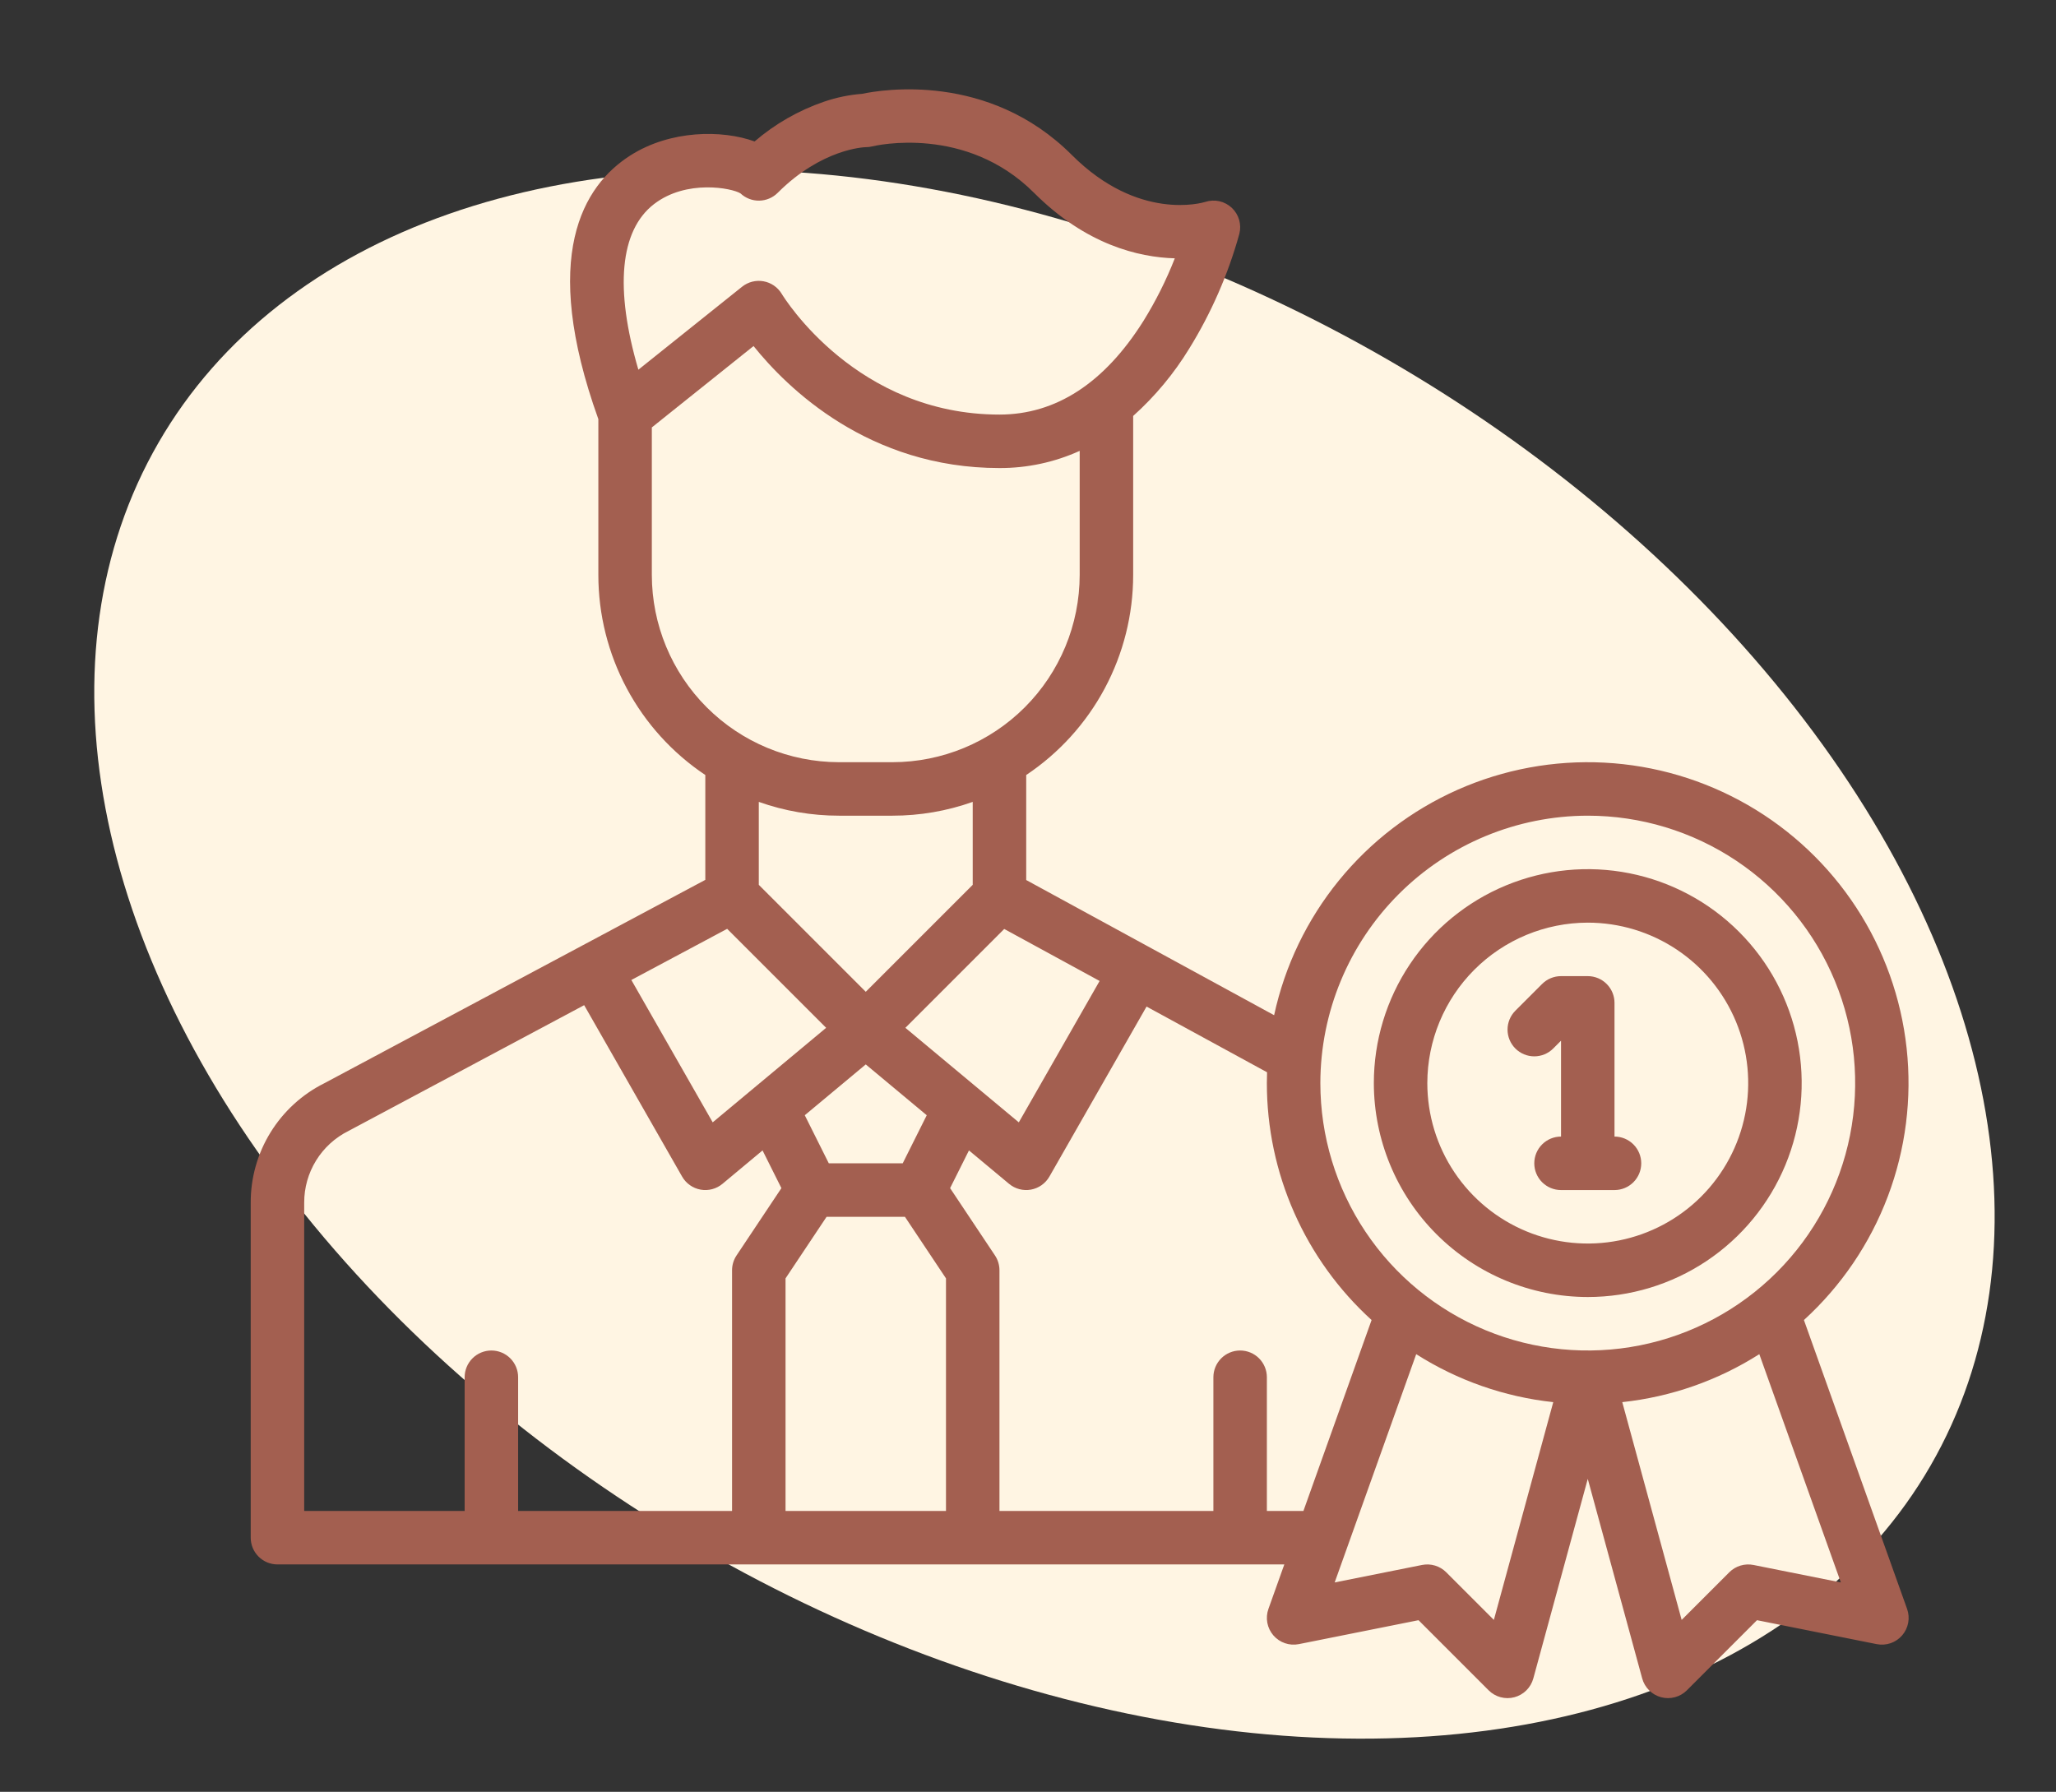 <svg width="358" height="312" viewBox="0 0 358 312" fill="none" xmlns="http://www.w3.org/2000/svg">
<rect x="0" y="0" width="358" height="312" fill="#333333" stroke="none"/>
<g clip-path="url(#clip0)">
<ellipse cx="181.866" cy="166.164" rx="178.14" ry="119.557" transform="rotate(-150 181.866 166.164)" fill="#FFF5E3"/>
<path d="M314.108 229.853C320.603 223.927 325.608 216.552 328.716 208.328C331.823 200.103 332.945 191.261 331.991 182.521C331.037 173.781 328.034 165.39 323.225 158.029C318.417 150.669 311.939 144.547 304.318 140.163C296.698 135.778 288.15 133.254 279.37 132.795C270.59 132.337 261.826 133.957 253.79 137.525C245.754 141.092 238.674 146.506 233.125 153.326C227.576 160.145 223.715 168.178 221.856 176.772L178.688 153.235V134.95C184.416 131.123 189.112 125.944 192.361 119.87C195.609 113.795 197.31 107.014 197.313 100.125V72.428C201.123 69.011 204.414 65.055 207.081 60.687C210.918 54.478 213.853 47.757 215.799 40.723C216.006 39.916 215.993 39.069 215.761 38.269C215.528 37.47 215.084 36.748 214.476 36.179C213.868 35.61 213.118 35.215 212.304 35.036C211.491 34.858 210.644 34.901 209.854 35.162C209.385 35.306 198.239 38.591 186.636 26.989C172.155 12.508 153.528 15.614 150.136 16.335C147.86 16.508 145.615 16.973 143.457 17.716C139.034 19.235 134.94 21.582 131.393 24.631C125.764 22.585 116.74 22.607 109.734 27.082C101.536 32.32 93.982 44.543 104.188 72.985V100.125C104.19 107.014 105.891 113.795 109.14 119.87C112.388 125.944 117.085 131.123 122.813 134.95V153.206L56.466 188.623C52.606 190.551 49.36 193.52 47.097 197.194C44.834 200.868 43.642 205.102 43.656 209.417V267.75C43.656 268.985 44.147 270.169 45.02 271.043C45.893 271.916 47.078 272.406 48.313 272.406H223.632L220.865 280.153C220.588 280.929 220.522 281.764 220.673 282.574C220.825 283.384 221.188 284.139 221.727 284.762C222.265 285.386 222.959 285.855 223.738 286.123C224.518 286.39 225.354 286.446 226.162 286.285L246.998 282.117L259.205 294.324C259.781 294.901 260.499 295.316 261.287 295.528C262.075 295.74 262.904 295.741 263.692 295.532C264.481 295.322 265.2 294.91 265.779 294.335C266.357 293.76 266.775 293.043 266.989 292.256L276.469 257.509L285.946 292.256C286.16 293.043 286.578 293.76 287.156 294.335C287.735 294.91 288.454 295.322 289.243 295.532C290.031 295.741 290.86 295.74 291.648 295.528C292.435 295.316 293.153 294.901 293.73 294.324L305.937 282.117L326.773 286.285C327.581 286.446 328.417 286.39 329.196 286.123C329.976 285.855 330.67 285.386 331.208 284.762C331.747 284.139 332.11 283.384 332.262 282.574C332.413 281.764 332.347 280.929 332.07 280.153L314.108 229.853ZM276.469 142.031C285.678 142.031 294.68 144.762 302.338 149.878C309.995 154.995 315.963 162.267 319.487 170.775C323.011 179.283 323.933 188.645 322.137 197.678C320.34 206.71 315.905 215.007 309.394 221.518C302.882 228.03 294.585 232.465 285.553 234.262C276.521 236.058 267.158 235.136 258.65 231.612C250.142 228.088 242.87 222.12 237.754 214.463C232.637 206.805 229.906 197.803 229.906 188.594C229.92 176.249 234.831 164.414 243.56 155.685C252.289 146.955 264.124 142.045 276.469 142.031V142.031ZM164.719 263.094H136.781V222.597L143.929 211.875H157.571L164.719 222.597V263.094ZM126.617 161.733L143.852 178.968L124.099 195.429L109.933 170.639L126.617 161.733ZM157.185 202.563H144.315L140.13 194.192L150.75 185.343L161.37 194.192L157.185 202.563ZM157.648 178.968L174.86 161.756L191.468 170.812L177.401 195.431L157.648 178.968ZM113.869 35.547C119.518 31.182 127.488 32.75 128.938 33.676C129.82 34.504 130.989 34.956 132.198 34.937C133.408 34.918 134.562 34.429 135.418 33.574C143.105 25.886 150.491 25.632 150.75 25.625C151.125 25.63 151.498 25.584 151.861 25.491C152.522 25.331 168.198 21.72 180.051 33.574C189.086 42.608 198.242 44.802 204.563 44.982C203.07 48.795 201.23 52.464 199.067 55.941C192.269 66.721 183.846 72.188 174.031 72.188C149.188 72.188 136.639 52.024 136.111 51.156C135.769 50.589 135.309 50.1 134.762 49.725C134.216 49.349 133.595 49.094 132.942 48.978C132.289 48.861 131.619 48.886 130.976 49.049C130.333 49.213 129.733 49.512 129.215 49.927L111.157 64.374C107.009 50.261 107.923 40.139 113.869 35.547ZM113.5 100.125V74.425L131.211 60.256C137.06 67.552 151.225 81.5 174.031 81.5C178.848 81.516 183.613 80.496 188 78.508V100.125C187.99 108.766 184.553 117.051 178.443 123.161C172.332 129.272 164.048 132.709 155.406 132.719H146.094C137.453 132.709 129.168 129.272 123.058 123.161C116.947 117.051 113.51 108.766 113.5 100.125V100.125ZM146.094 142.031H155.406C160.166 142.033 164.89 141.221 169.375 139.629V154.072L150.75 172.697L132.125 154.072V139.629C136.61 141.221 141.335 142.033 146.094 142.031V142.031ZM52.969 209.417C52.96 206.821 53.679 204.275 55.044 202.066C56.408 199.858 58.365 198.076 60.691 196.923C60.728 196.905 60.765 196.885 60.801 196.865L101.717 175.025L118.771 204.871C119.109 205.462 119.571 205.972 120.127 206.364C120.683 206.757 121.318 207.023 121.987 207.144C122.657 207.265 123.345 207.237 124.003 207.064C124.661 206.89 125.272 206.574 125.795 206.139L132.779 200.318L136.063 206.885L128.249 218.606C127.74 219.37 127.468 220.269 127.469 221.188V263.094H90.219V239.813C90.219 238.578 89.728 237.393 88.855 236.52C87.982 235.647 86.797 235.156 85.563 235.156C84.328 235.156 83.143 235.647 82.27 236.52C81.397 237.393 80.906 238.578 80.906 239.813V263.094H52.969V209.417ZM220.594 263.094V239.813C220.594 238.578 220.103 237.393 219.23 236.52C218.357 235.647 217.173 235.156 215.938 235.156C214.703 235.156 213.518 235.647 212.645 236.52C211.772 237.393 211.281 238.578 211.281 239.813V263.094H174.031V221.188C174.032 220.268 173.759 219.369 173.249 218.604L165.435 206.884L168.719 200.317L175.704 206.137C176.226 206.573 176.838 206.889 177.496 207.062C178.154 207.236 178.842 207.264 179.511 207.143C180.181 207.022 180.816 206.756 181.371 206.363C181.927 205.971 182.39 205.461 182.728 204.87L199.643 175.268L220.626 186.71C220.606 187.335 220.591 187.962 220.591 188.591C220.588 196.36 222.208 204.043 225.349 211.148C228.489 218.253 233.08 224.624 238.827 229.85L226.958 263.094H220.594ZM260.119 282.068L251.824 273.773C251.282 273.231 250.614 272.831 249.881 272.609C249.147 272.387 248.37 272.349 247.618 272.499L232.401 275.543L246.597 235.795C253.803 240.378 261.969 243.237 270.46 244.148L260.119 282.068ZM305.32 272.499C304.568 272.349 303.791 272.387 303.057 272.609C302.323 272.831 301.656 273.231 301.114 273.773L292.819 282.068L282.477 244.148C290.968 243.237 299.134 240.378 306.34 235.795L320.536 275.543L305.32 272.499Z" fill="#A35F50"/>
<path d="M276.469 225.844C283.836 225.844 291.038 223.659 297.164 219.566C303.289 215.473 308.064 209.655 310.883 202.849C313.703 196.042 314.44 188.552 313.003 181.327C311.566 174.101 308.018 167.464 302.808 162.254C297.599 157.045 290.962 153.497 283.736 152.06C276.51 150.622 269.02 151.36 262.214 154.179C255.407 156.999 249.59 161.773 245.497 167.899C241.403 174.025 239.219 181.226 239.219 188.594C239.23 198.47 243.158 207.938 250.141 214.921C257.125 221.905 266.593 225.833 276.469 225.844ZM276.469 160.656C281.994 160.656 287.396 162.295 291.99 165.365C296.584 168.434 300.165 172.798 302.28 177.903C304.394 183.007 304.947 188.625 303.869 194.044C302.791 199.463 300.131 204.441 296.224 208.349C292.316 212.256 287.338 214.916 281.919 215.994C276.5 217.072 270.882 216.519 265.778 214.405C260.673 212.29 256.309 208.709 253.24 204.115C250.17 199.521 248.531 194.119 248.531 188.594C248.54 181.187 251.486 174.086 256.723 168.848C261.961 163.611 269.062 160.665 276.469 160.656V160.656Z" fill="#A35F50"/>
<path d="M270.449 182.574L271.813 181.21V197.906C270.578 197.906 269.393 198.397 268.52 199.27C267.647 200.143 267.156 201.328 267.156 202.562C267.156 203.797 267.647 204.982 268.52 205.855C269.393 206.728 270.578 207.219 271.813 207.219H281.125C282.36 207.219 283.544 206.728 284.417 205.855C285.291 204.982 285.781 203.797 285.781 202.562C285.781 201.328 285.291 200.143 284.417 199.27C283.544 198.397 282.36 197.906 281.125 197.906V174.625C281.125 173.39 280.634 172.206 279.761 171.333C278.888 170.459 277.704 169.969 276.469 169.969H271.813C271.201 169.969 270.596 170.089 270.031 170.323C269.466 170.557 268.952 170.9 268.52 171.332L263.864 175.989C263.431 176.421 263.088 176.934 262.854 177.499C262.62 178.064 262.5 178.67 262.5 179.281C262.5 179.893 262.62 180.498 262.854 181.063C263.088 181.628 263.431 182.141 263.864 182.574C264.296 183.006 264.809 183.349 265.374 183.583C265.939 183.817 266.545 183.938 267.156 183.938C267.768 183.938 268.373 183.817 268.938 183.583C269.503 183.349 270.016 183.006 270.449 182.574V182.574Z" fill="#A35F50"/>
</g>
<defs>
<clipPath id="clip0">
<rect width="358" height="312" fill="white"/>
</clipPath>
</defs>
</svg>
